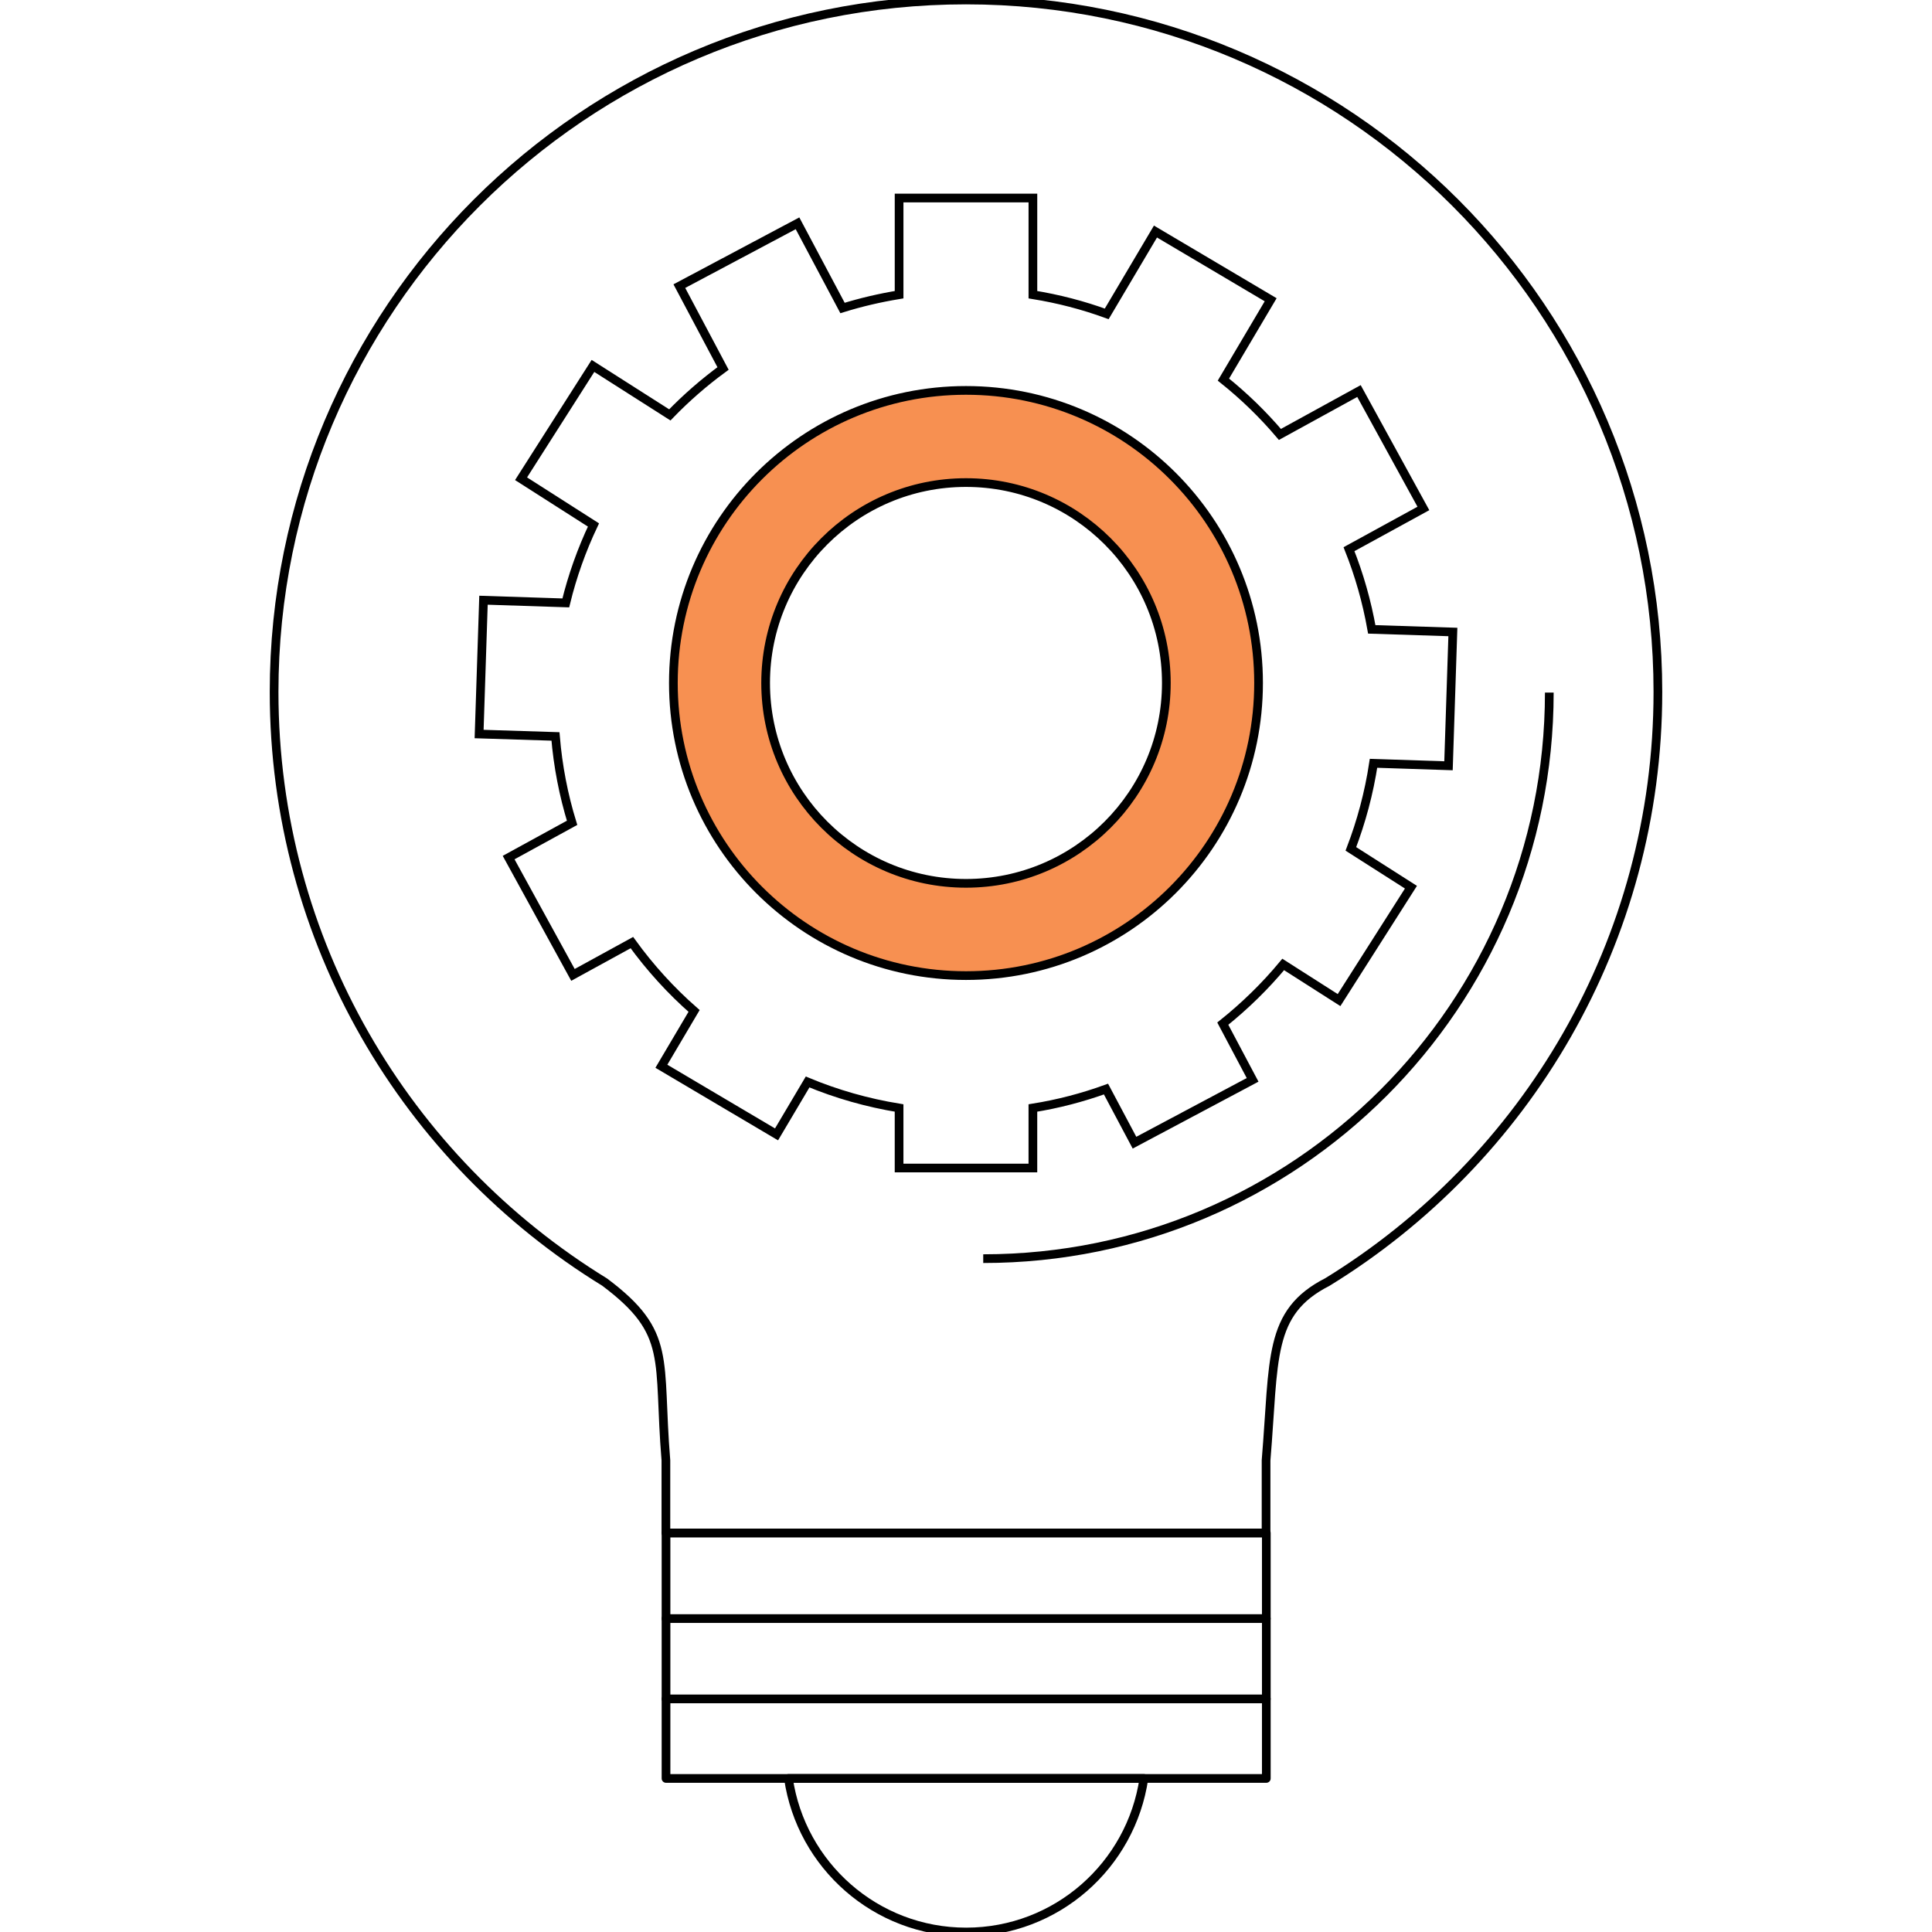 <?xml version="1.0" encoding="utf-8"?>
<!-- Generator: Adobe Illustrator 24.1.2, SVG Export Plug-In . SVG Version: 6.00 Build 0)  -->
<svg version="1.1" xmlns="http://www.w3.org/2000/svg" xmlns:xlink="http://www.w3.org/1999/xlink" x="0px" y="0px"
	 viewBox="0 0 1417.32 1417.32" style="enable-background:new 0 0 1417.32 1417.32;" xml:space="preserve">
<style type="text/css">
	.st0{display:none;}
	.st1{display:inline;}
	.st2{fill:#5FCCF5;stroke:#21409A;stroke-width:6.384;stroke-miterlimit:10;}
	.st3{fill:#FFFFFF;stroke:#21409A;stroke-width:6.384;stroke-miterlimit:10;}
	.st4{fill:none;stroke:#21409A;stroke-width:6.384;stroke-miterlimit:10;}
	.st5{fill:#FFFFFF;stroke:#21409A;stroke-width:6.384;stroke-linecap:round;stroke-linejoin:round;stroke-miterlimit:10;}
	.st6{fill:none;stroke:#21409A;stroke-width:6.384;stroke-linecap:round;stroke-linejoin:round;stroke-miterlimit:10;}
	.st7{fill:#FFFFFF;stroke:#21409A;stroke-width:6.384;stroke-linejoin:round;stroke-miterlimit:10;}
	.st8{fill:#5FCCF5;stroke:#21409A;stroke-width:6.384;stroke-linecap:round;stroke-linejoin:round;stroke-miterlimit:10;}
	.st9{fill:none;stroke:#000000;stroke-width:6.384;stroke-linecap:round;stroke-linejoin:round;stroke-miterlimit:10;}
	.st10{fill:none;stroke:#000000;stroke-width:6.384;stroke-miterlimit:10;}
	.st11{fill:#F79051;stroke:#000000;stroke-width:6.384;stroke-miterlimit:10;}
</style>
<g id="Capa_1" class="st0">
	<g class="st1">
		<g>
			<path class="st2" d="M780.26,1466.88c0,7.59-6.15,13.74-13.75,13.74H648.81c-7.59,0-13.75-6.15-13.75-13.74v-225.87
				c0-7.59,6.16-13.74,13.75-13.74h117.71c7.59,0,13.75,6.15,13.75,13.74V1466.88z"/>
			<rect x="635.06" y="1253.33" class="st3" width="145.2" height="201.24"/>
			<g>
				<line class="st3" x1="682.59" y1="1240.81" x2="717.56" y2="1240.81"/>
				<line class="st3" x1="722.18" y1="1240.81" x2="732.73" y2="1240.81"/>
			</g>
			<polyline class="st3" points="653.15,1383.36 653.15,1439.42 707.66,1439.42 			"/>
			<g>
				<path class="st2" d="M743.14,1358.35l7.3-0.55l-1.07-14.09l-7.21,0.55c-1.08-3.95-2.82-7.62-5.1-10.9l4.95-5.19l-10.22-9.75
					l-4.92,5.14c-3.65-2.33-7.75-4.02-12.16-4.9v-7.08H700.6v7.08c-5.55,1.11-10.63,3.5-14.92,6.86l-5.39-4.67l-9.26,10.67
					l5.43,4.71c-2.27,4.02-3.77,8.53-4.33,13.32l-7.24,0.55l1.05,14.08l7.33-0.55c1.12,3.89,2.88,7.51,5.15,10.73l-5.11,5.36
					l10.22,9.75l5.15-5.41c3.6,2.26,7.62,3.89,11.93,4.76v7.49h14.12v-7.49c5.44-1.09,10.43-3.41,14.68-6.67l5.63,4.88l9.27-10.66
					l-5.58-4.85C740.99,1367.55,742.52,1363.1,743.14,1358.35z M707.66,1365.19c-6.21,0-11.24-5.04-11.24-11.24
					c0-6.21,5.03-11.24,11.24-11.24c6.21,0,11.24,5.04,11.24,11.24C718.9,1360.15,713.87,1365.19,707.66,1365.19z"/>
				<path class="st3" d="M718.9,1353.95c0,6.2-5.03,11.24-11.24,11.24c-6.21,0-11.24-5.04-11.24-11.24
					c0-6.21,5.03-11.24,11.24-11.24C713.87,1342.71,718.9,1347.74,718.9,1353.95z"/>
				<path class="st4" d="M707.66,1383.36"/>
			</g>
		</g>
		<g>
			<path class="st4" d="M1262.91,1375.57l1.14-34.94l-21.19-0.7c-1.28-7.25-3.29-14.25-5.93-20.93l19.42-10.66l-16.81-30.65
				l-20.66,11.34c-4.45-5.24-9.39-10.04-14.76-14.34l12.34-20.85l-30.08-17.81l-12.73,21.5c-6.18-2.25-12.63-3.92-19.28-5.01v-25.26
				h-34.96v25.26c-5.05,0.82-9.98,1.98-14.77,3.48l-11.76-22.13l-30.87,16.41l11.42,21.5c-4.98,3.64-9.63,7.71-13.91,12.13
				l-20.08-12.79l-18.79,29.48l18.92,12.05c-3.07,6.46-5.5,13.28-7.23,20.36l-21.49-0.71l-1.15,34.95l19.94,0.65
				c0.66,7.78,2.11,15.32,4.34,22.54l-16.57,9.09l16.82,30.65l15.39-8.45c4.73,6.55,10.18,12.53,16.23,17.86l-8.55,14.44
				l30.09,17.81l8.12-13.71c7.56,3.15,15.57,5.45,23.89,6.82v15.66h34.96v-15.66c6.58-1.08,12.96-2.73,19.09-4.95l7.44,13.99
				l30.87-16.41l-7.8-14.69c5.77-4.6,11.07-9.77,15.78-15.45l14.58,9.29l18.78-29.49l-15.69-10c2.73-7.12,4.75-14.59,5.92-22.35
				L1262.91,1375.57z"/>
			<path class="st2" d="M1136.88,1277.52c-42.21,0-76.43,34.21-76.43,76.43c0,42.21,34.21,76.42,76.43,76.42
				c42.21,0,76.43-34.21,76.43-76.42C1213.3,1311.74,1179.08,1277.52,1136.88,1277.52z M1136.88,1406.29
				c-28.91,0-52.34-23.44-52.34-52.34c0-28.91,23.43-52.34,52.34-52.34c28.9,0,52.33,23.43,52.33,52.34
				C1189.21,1382.84,1165.78,1406.29,1136.88,1406.29z"/>
			<path class="st4" d="M1227.8,1353.95c0,50.21-40.71,90.92-90.93,90.92"/>
		</g>
		<g>
			<path class="st4" d="M297,368.85h-39.05l-13.35,19.98H233.7l-6.92-7.84h-15.3v36.79h16.82l3.1-7.64h8.77
				c0,0,17.76,3.23,21.43,26.32h38.36l6.73-23.39c9.66-26.51,37.07,3.11,37.07,3.11l1.66-1.07C334.72,370.25,297,368.85,297,368.85z
				"/>
			<rect x="261.6" y="436.45" class="st4" width="38.15" height="26.07"/>
			<rect x="272.46" y="462.52" class="st4" width="16.44" height="56.26"/>
			<g>
				<path class="st2" d="M308.21,622.2c-1.28-10.54-8.46-12.45-8.46-12.45v-80.45c-0.47-10.21-6.78-10.53-6.78-10.53h-12.29h-12.29
					c0,0-6.31,0.32-6.79,10.53v80.45c0,0-7.17,1.91-8.45,12.45H308.21z"/>
			</g>
			<path class="st4" d="M246.02,400.7c0,0,21.17,1.95,24.79,26.07"/>
		</g>
		<g>
			<path class="st4" d="M1580.58-55.82v33.38h-29v-33.38c-12.89,5.6-21.9,18.44-21.9,33.38c0,20.11,16.3,36.4,36.4,36.4
				c20.09,0,36.39-16.3,36.39-36.4C1602.48-37.38,1593.47-50.22,1580.58-55.82z"/>
			<path class="st4" d="M1590.65-24.49c-0.36,14.71-12.56,26.36-27.28,26.01"/>
			<rect x="1559.27" y="13.31" class="st4" width="13.73" height="39.23"/>
			<path class="st2" d="M1579.81,60.83v116.85c0,12.11-13.71,10.73-13.71,10.73c-13.72,0.23-13.72-10.73-13.72-10.73V60.83
				c0,0,0.41-10.21,13.72-9.89C1566.09,50.93,1578.31,49.98,1579.81,60.83z"/>
			<path class="st3" d="M1569.84,162.26c0,2.08-1.68,3.77-3.75,3.77l0,0c-2.09,0-3.77-1.68-3.77-3.77V74.01
				c0-2.08,1.68-3.77,3.77-3.77l0,0c2.07,0,3.75,1.69,3.75,3.77V162.26z"/>
		</g>
		<g>
			<path class="st4" d="M-61.62,1467.46c0,7.27-5.89,13.16-13.16,13.16h-151.95c-7.27,0-13.16-5.89-13.16-13.16v-227.03
				c0-7.27,5.89-13.16,13.16-13.16h151.95c7.27,0,13.16,5.89,13.16,13.16V1467.46z"/>
			<g>
				<rect x="-219.71" y="1257.76" class="st2" width="137.9" height="30.64"/>
				<rect x="-219.71" y="1306.28" class="st4" width="137.9" height="11.07"/>
				<g>
					<g>
						<rect x="-205.84" y="1338.65" class="st2" width="25.55" height="25.55"/>
						<rect x="-163.54" y="1338.65" class="st2" width="25.55" height="25.55"/>
						<rect x="-121.23" y="1338.65" class="st2" width="25.55" height="25.55"/>
					</g>
					<g>
						<rect x="-205.84" y="1381.61" class="st2" width="25.55" height="25.56"/>
						<rect x="-163.54" y="1381.61" class="st2" width="25.55" height="25.56"/>
						<rect x="-121.23" y="1381.61" class="st2" width="25.55" height="25.56"/>
					</g>
					<g>
						<rect x="-205.84" y="1424.58" class="st2" width="25.55" height="25.56"/>
						<rect x="-163.54" y="1424.58" class="st2" width="25.55" height="25.56"/>
						<rect x="-121.23" y="1424.58" class="st2" width="25.55" height="25.56"/>
					</g>
				</g>
			</g>
			<path class="st4" d="M-78.29,1379.11v72.68c0,7.27-5.89,13.16-13.16,13.16h-43.54"/>
		</g>
		<g>
			<path class="st2" d="M-277.43,1051.42h253.35V798.06L-277.43,1051.42z M-71.46,1004.31h-94.24l94.24-94.23V1004.31z"/>
			<g>
				<line class="st2" x1="-246.39" y1="1038.24" x2="-246.39" y2="1051.42"/>
				<line class="st2" x1="-230.43" y1="1038.24" x2="-230.43" y2="1051.42"/>
				<line class="st2" x1="-214.47" y1="1038.24" x2="-214.47" y2="1051.42"/>
				<line class="st2" x1="-198.51" y1="1038.24" x2="-198.51" y2="1051.42"/>
				<line class="st2" x1="-182.55" y1="1038.24" x2="-182.55" y2="1051.42"/>
				<line class="st2" x1="-166.59" y1="1038.24" x2="-166.59" y2="1051.42"/>
				<line class="st2" x1="-150.63" y1="1038.24" x2="-150.63" y2="1051.42"/>
				<line class="st2" x1="-134.67" y1="1038.24" x2="-134.67" y2="1051.42"/>
				<line class="st2" x1="-118.71" y1="1038.24" x2="-118.71" y2="1051.42"/>
				<line class="st2" x1="-102.75" y1="1038.24" x2="-102.75" y2="1051.42"/>
				<line class="st2" x1="-86.79" y1="1038.24" x2="-86.79" y2="1051.42"/>
				<line class="st2" x1="-70.83" y1="1038.24" x2="-70.83" y2="1051.42"/>
				<line class="st2" x1="-54.87" y1="1038.24" x2="-54.87" y2="1051.42"/>
				<line class="st2" x1="-38.91" y1="1038.24" x2="-38.91" y2="1051.42"/>
			</g>
		</g>
		<g>
			<g>
				<path class="st2" d="M405.13,973.02c0,7.33-5.94,13.26-13.26,13.26H165.04c-7.33,0-13.26-5.93-13.26-13.26V829.08
					c0-7.33,5.93-13.27,13.26-13.27h226.83c7.32,0,13.26,5.94,13.26,13.27V973.02z"/>
				<rect x="166.79" y="831.24" class="st5" width="223.33" height="139.62"/>
				<rect x="254.51" y="986.28" class="st2" width="47.89" height="35.89"/>
				<path class="st5" d="M318.15,1022.17h-16.29h-23.41h-23.41h-16.29c0,0-10.33,0-11.42,11.5h51.12h51.12
					C328.49,1022.17,318.15,1022.17,318.15,1022.17z"/>
			</g>
			<polyline class="st4" points="182.42,887.47 182.42,956.42 243.7,956.42 			"/>
			<g>
				<path class="st4" d="M322.07,901.59c0-1.32-0.07-2.63-0.18-3.92l8.74-2.29l-3.92-14.96l-8.91,2.33
					c-1.88-3.91-4.32-7.5-7.23-10.66l5.72-7.41l-12.25-9.45l-5.79,7.5c-3.74-1.91-7.8-3.29-12.07-4.05v-9.54h-15.47v9.54
					c-4.06,0.72-7.92,2-11.51,3.77l-5.68-7.59l-12.38,9.28l5.61,7.5c-2.14,2.27-4.03,4.74-5.66,7.42l-8.69-3.2l-5.35,14.52
					l8.53,3.14c-0.5,2.62-0.76,5.32-0.76,8.08c0,0.96,0.04,1.91,0.1,2.85l-8.65,2.27l3.91,14.96l8.46-2.21
					c1.84,4.08,4.28,7.83,7.21,11.13l-5.26,6.82l12.25,9.45l5.18-6.71c3.91,2.07,8.17,3.57,12.68,4.37v8.43h15.47v-8.43
					c4.29-0.77,8.35-2.16,12.11-4.08l5.08,6.79l12.38-9.28l-5.16-6.89c2.19-2.38,4.11-5.01,5.72-7.83l8.17,3l5.34-14.52l-8.33-3.07
					C321.87,906.35,322.07,904,322.07,901.59z M278.45,930.75c-16.41,0-29.71-13.3-29.71-29.7c0-16.4,13.3-29.71,29.71-29.71
					c16.4,0,29.7,13.3,29.7,29.71C308.15,917.45,294.86,930.75,278.45,930.75z"/>
			</g>
		</g>
		<g>
			<path class="st3" d="M1242.95,937.91l21.82-1.64l-3.18-42.12l-21.56,1.63c-3.24-11.8-8.44-22.79-15.24-32.59l14.8-15.52
				l-30.55-29.16l-14.69,15.4c-10.94-6.98-23.21-12.05-36.37-14.68v-21.18h-42.23v21.18c-16.58,3.32-31.77,10.49-44.63,20.51
				l-16.1-13.97l-27.68,31.91l16.24,14.07c-6.77,12.02-11.27,25.48-12.94,39.82l-21.67,1.63l3.17,42.12l21.9-1.65
				c3.34,11.63,8.59,22.45,15.4,32.1l-15.3,16.04l30.55,29.15l15.41-16.14c10.75,6.75,22.77,11.64,35.64,14.22v22.38h42.23v-22.38
				c16.27-3.25,31.2-10.21,43.89-19.94l16.84,14.61l27.68-31.91l-16.7-14.48C1236.53,965.43,1241.13,952.11,1242.95,937.91z
				 M1136.87,958.35c-18.56,0-33.61-15.05-33.61-33.61c0-18.55,15.04-33.6,33.61-33.6c18.56,0,33.61,15.05,33.61,33.6
				C1170.48,943.29,1155.43,958.35,1136.87,958.35z"/>
			<path class="st2" d="M1204.12,924.74c0,37.14-30.11,67.24-67.25,67.24c-37.14,0-67.24-30.1-67.24-67.24
				c0-37.14,30.1-67.25,67.24-67.25C1174.01,857.49,1204.12,887.6,1204.12,924.74z"/>
			<path class="st3" d="M1170.48,924.74c0,18.56-15.05,33.61-33.61,33.61c-18.56,0-33.61-15.05-33.61-33.61
				c0-18.55,15.04-33.6,33.61-33.6C1155.43,891.13,1170.48,906.18,1170.48,924.74z"/>
			<path class="st4" d="M1136.87,1012.69"/>
			<path class="st4" d="M1136.87,836.79c46.74,0,87.95,37.56,87.95,87.95"/>
		</g>
		<g>
			<g>
				<polygon class="st4" points="652.11,1019.32 710.69,850.94 689.53,843.57 637.51,1014.25 637.51,1051.22 				"/>
				<polygon class="st4" points="777.06,1051.22 777.81,1019.32 728.06,843.57 706.9,850.94 				"/>
			</g>
			<path class="st2" d="M733.73,852.63c0,13.77-11.16,24.93-24.93,24.93c-13.77,0-24.93-11.17-24.93-24.93
				c0-13.76,11.16-24.92,24.93-24.92C722.57,827.71,733.73,838.87,733.73,852.63z"/>
			<path class="st4" d="M777.82,889.58c-18.43,17.04-43.08,27.46-70.16,27.46c-27.08,0-51.73-10.42-70.15-27.46"/>
			<line class="st4" x1="708.8" y1="897.12" x2="708.8" y2="928.79"/>
			<path class="st2" d="M708.8,827.71c2.92,0,5.72,0.5,8.32,1.43v-22.57c0-4.59-3.72-8.32-8.32-8.32c-4.59,0-8.31,3.73-8.31,8.32
				v22.57C703.08,828.21,705.88,827.71,708.8,827.71z"/>
			<path class="st2" d="M671.67,985.7c0,9.42-7.65,17.07-17.08,17.07c-9.44,0-17.09-7.64-17.09-17.07c0-9.44,7.65-17.09,17.09-17.09
				C664.02,968.61,671.67,976.26,671.67,985.7z"/>
		</g>
		<g>
			<path class="st6" d="M1176.22,140.66v-9.52c1.11-13.34,0.2-19.38,8.04-23.38c26-15.96,43.35-44.64,43.35-77.38
				c0-50.11-40.62-90.74-90.73-90.74c-50.11,0-90.73,40.63-90.73,90.74c0,32.74,17.34,61.42,43.34,77.38
				c8.96,6.71,6.93,10.04,8.04,23.38v9.52H1176.22z"/>
			<rect x="1097.54" y="140.66" class="st6" width="78.72" height="32.19"/>
			<line class="st6" x1="1097.54" y1="151.89" x2="1176.26" y2="151.89"/>
			<line class="st6" x1="1097.54" y1="162.42" x2="1176.26" y2="162.42"/>
			<path class="st6" d="M1113.59,172.85c1.67,11.38,11.45,20.14,23.3,20.14c11.85,0,21.64-8.75,23.3-20.14H1113.59z"/>
			<path class="st4" d="M1200.15,40.06l0.57-17.54l-10.64-0.34c-0.64-3.64-1.65-7.16-2.98-10.52l9.75-5.34l-8.45-15.4l-10.37,5.69
				c-2.24-2.63-4.72-5.04-7.41-7.19l6.2-10.47L1161.72-30l-6.39,10.8c-3.1-1.13-6.34-1.97-9.68-2.52v-12.68h-17.55v12.68
				c-2.54,0.42-5.01,1-7.42,1.74l-5.9-11.11l-15.5,8.24l5.73,10.8c-2.5,1.82-4.83,3.86-6.98,6.09l-10.08-6.42l-9.43,14.79l9.5,6.06
				c-1.54,3.25-2.76,6.66-3.63,10.22l-10.79-0.35l-0.57,17.55l10.01,0.32c0.32,3.91,1.06,7.7,2.18,11.33l-8.32,4.56l8.44,15.38
				l7.73-4.23c2.38,3.29,5.11,6.3,8.16,8.96l-4.29,7.25l15.1,8.93l4.07-6.87c3.8,1.58,7.82,2.73,12,3.41v7.87h17.55v-7.87
				c3.3-0.53,6.51-1.37,9.59-2.48l3.74,7.03l15.49-8.24l-3.91-7.37c2.9-2.32,5.55-4.91,7.92-7.76l7.32,4.67l9.43-14.8l-7.88-5.02
				c1.37-3.57,2.38-7.33,2.97-11.22L1200.15,40.06z"/>
			<path class="st2" d="M1136.87-9.17c-21.19,0-38.37,17.18-38.37,38.37s17.18,38.37,38.37,38.37c21.2,0,38.37-17.18,38.37-38.37
				S1158.07-9.17,1136.87-9.17z M1136.87,55.47c-14.51,0-26.27-11.76-26.27-26.27c0-14.51,11.76-26.28,26.27-26.28
				c14.51,0,26.27,11.77,26.27,26.28C1163.15,43.71,1151.38,55.47,1136.87,55.47z"/>
			<path class="st4" d="M1213.36,30.46c0,40.99-33.23,74.23-74.23,74.23"/>
		</g>
		<g>
			<path class="st6" d="M390.22,1244.56H166.68c-8.06,0-14.59,6.53-14.59,14.6v155.09c0,8.07,6.53,14.6,14.59,14.6h151.88
				l-2.97,34.48l40.42-34.48h34.21c8.06,0,14.6-6.53,14.6-14.6v-155.09C404.82,1251.09,398.28,1244.56,390.22,1244.56z"/>
			<path class="st2" d="M324.48,1332.73c0-1.37-0.07-2.71-0.19-4.04l9.01-2.37l-4.04-15.43l-9.19,2.39c-1.93-4.03-4.46-7.74-7.45-11
				l5.89-7.65l-12.63-9.74l-5.97,7.73c-3.86-1.97-8.04-3.39-12.45-4.18v-9.84H271.5v9.84c-4.19,0.75-8.17,2.07-11.87,3.89
				l-5.86-7.82l-12.78,9.57l5.8,7.74c-2.2,2.32-4.17,4.89-5.84,7.64l-8.96-3.3l-5.52,14.98l8.79,3.24
				c-0.51,2.71-0.79,5.49-0.79,8.34c0,0.99,0.05,1.96,0.11,2.93l-8.93,2.34l4.04,15.44l8.73-2.29c1.89,4.21,4.41,8.08,7.44,11.49
				l-5.43,7.03l12.63,9.75l5.34-6.93c4.04,2.14,8.43,3.68,13.08,4.51v8.7h15.96v-8.7c4.42-0.79,8.61-2.23,12.49-4.2l5.25,7
				l12.77-9.57l-5.32-7.1c2.25-2.46,4.23-5.16,5.9-8.08l8.42,3.1l5.51-14.97l-8.59-3.17
				C324.27,1337.64,324.48,1335.21,324.48,1332.73z M279.48,1362.81c-16.92,0-30.64-13.72-30.64-30.65
				c0-16.93,13.72-30.64,30.64-30.64c16.93,0,30.64,13.71,30.64,30.64C310.12,1349.08,296.4,1362.81,279.48,1362.81z"/>
			<path class="st4" d="M171.74,1325.37v64.53c0,0,1.28,11.11,11.49,13.66h71.5"/>
		</g>
		<g>
			<rect x="1088.05" y="557.76" class="st2" width="111.79" height="42.96"/>
			<path class="st3" d="M1068.64,443.21c0,0-12.81,11.75-8.11,30.8c0,0,10.29,31.82,36.43,56.5v27.24h95.1v-25.54l12.95-11.23
				c0,0,9.3-7.16,9.24-19.58v-70.54h-50.28"/>
			<g>
				<path class="st2" d="M1221.12,420.25c-0.24-0.02-0.47-0.04-0.73-0.04h-164.63c-1.05,0-1.99,0.1-2.88,0.27
					c-7.07-17.67-24.34-30.15-44.53-30.15c-19.7,0-36.6,11.88-43.99,28.86h43.99v38.2h-43.99c7.39,16.98,24.29,28.86,43.99,28.86
					c20.19,0,37.46-12.49,44.53-30.15c0.89,0.17,1.84,0.28,2.88,0.28h164.63c0.15,0,0.27-0.03,0.42-0.03
					c7.02,17.74,24.34,30.31,44.58,30.31c19.69,0,36.61-11.88,43.99-28.86h-43.99v-38.21h43.99c-7.39-16.98-24.3-28.85-43.99-28.85
					C1245.45,390.74,1228.34,402.92,1221.12,420.25z"/>
				<path class="st3" d="M1208.97,433.77c2.6,0,4.72,2.12,4.72,4.72l0,0c0,2.61-2.12,4.72-4.72,4.72h-144.19
					c-2.62,0-4.73-2.11-4.73-4.72l0,0c0-2.61,2.11-4.72,4.73-4.72H1208.97z"/>
				<path class="st4" d="M1010.76,402.97c19.39,0.45,34.73,16.54,34.28,35.93"/>
				<path class="st4" d="M1272.24,474.01c-19.38-0.46-34.73-16.54-34.28-35.93"/>
			</g>
			<path class="st3" d="M1125.81,438.04c0,7.97-6.46,14.42-14.42,14.42l0,0c-7.97,0-14.43-6.45-14.43-14.42v-27
				c0-7.97,6.46-14.42,14.43-14.42l0,0c7.96,0,14.42,6.45,14.42,14.42V438.04z"/>
			<path class="st3" d="M1156.58,436.01c0,7.96-6.46,14.42-14.42,14.42l0,0c-7.96,0-14.43-6.46-14.43-14.42v-31.25
				c0-7.97,6.46-14.42,14.43-14.42l0,0c7.96,0,14.42,6.45,14.42,14.42V436.01z"/>
			<path class="st3" d="M1185.41,430.83c0,7.96-6.45,14.42-14.42,14.42l0,0c-7.96,0-14.41-6.46-14.41-14.42v-19.79
				c0-7.97,6.45-14.42,14.41-14.42l0,0c7.96,0,14.42,6.45,14.42,14.42V430.83z"/>
			<path class="st3" d="M1214.25,430.87c0,7.96-6.46,14.42-14.41,14.42l0,0c-7.96,0-14.43-6.46-14.43-14.42v-13.48
				c0-7.97,6.46-14.42,14.43-14.42l0,0c7.96,0,14.41,6.45,14.41,14.42V430.87z"/>
			<path class="st7" d="M1126.45,505.83c5.46-43.41-30.76-53.37-30.76-53.37h41.89c18.99-4.09,18.99-27.92,18.99-27.92h-65.8
				l-22.13,18.67c0,0-11.96,13.03-8.11,30.8c0,0,9.01,29.27,36.43,56.5"/>
			<path class="st3" d="M1190.2,579.24c0,4.23-3.44,7.66-7.67,7.66c-4.23,0-7.66-3.43-7.66-7.66c0-4.22,3.43-7.66,7.66-7.66
				C1186.76,571.58,1190.2,575.01,1190.2,579.24z"/>
		</g>
		<g>
			<g>
				<path class="st4" d="M697.08,578.09c4.03,27.18-59.05,28.01-64.39-13.09c-25.95,7.27-43.87-17.78-31.32-39.92
					c-15.05-10.27-14.77-40.23,0.91-49.21c-11.98-12.77,2.55-48.52,31.53-42.14c-7.91-28.71,33.99-52.11,63.44-29.23L697.08,578.09z
					"/>
				<path class="st4" d="M632.93,427.35c2.16,12.74,13.37,22.61,26.17,24.9"/>
				<path class="st4" d="M659.1,417.77c-2.96,19.04,28.99,27.03,37.67,14.68"/>
				<path class="st4" d="M643.14,445.87c-0.05,6.68-8.99,15.24-14.04,17.23"/>
				<path class="st4" d="M623.35,484.81c7.87,3.98,8.05,15.43,16.57,17.97c8.93,2.66,13.79-7.21,17.38-14.05
					c5.46-10.45,13.59-14.68,25.41-12.82c3.86,0.61,10.55,3.31,12.78,4.44"/>
				<path class="st4" d="M614.41,484.17c6.12,7.59,15.93-3.62,9.58-10.21"/>
				<path class="st4" d="M697.4,523.76c-8.38-8.36-21.44,1.07-24.25,10.12c-3.32,10.66,6.77,19.34,3.22,29.72
					c-2.15,6.3-7.1,9.08-13.44,8.03"/>
				<path class="st4" d="M632.93,570.35c-9.84-25.75,38.94-18.5,17.87-57.45"/>
				<path class="st4" d="M601.01,526.3c3.5-5.72,11.84-6.14,17.92-5.77c5.5,0.34,11.68,4.48,14,5.13"/>
			</g>
			<g>
				<path class="st4" d="M824.11,512.91l0.92-28.09L808,484.26c-1.03-5.83-2.64-11.46-4.78-16.83l15.62-8.56l-13.52-24.64
					l-16.61,9.11c-3.58-4.2-7.55-8.06-11.86-11.52l9.92-16.77l-24.19-14.32l-10.23,17.29c-4.96-1.8-10.15-3.16-15.49-4.04V393.7
					h-13.89v203.66h13.89v-12.58c5.29-0.86,10.42-2.2,15.34-3.98l5.99,11.25l24.81-13.18l-6.27-11.81
					c4.63-3.71,8.89-7.86,12.68-12.42l11.72,7.47l15.11-23.71l-12.63-8.04c2.2-5.71,3.82-11.73,4.76-17.96L824.11,512.91z"/>
				<path class="st2" d="M722.96,434.09v19.38c23.16,0.09,41.91,18.88,41.91,42.06c0,23.18-18.74,41.98-41.91,42.06v19.37
					c33.85-0.09,61.28-27.56,61.28-61.43C784.24,461.65,756.81,434.18,722.96,434.09z"/>
			</g>
		</g>
		<g>
			<path class="st2" d="M1580.33,553.32c0.01-0.2,0.03-0.37,0.03-0.57V440.2c0-0.82-0.08-1.56-0.22-2.26
				c13.79-5.52,23.53-18.98,23.53-34.75c0-15.37-9.26-28.57-22.52-34.34v34.34h-29.82v-34.34c-13.25,5.77-22.53,18.97-22.53,34.34
				c0,15.77,9.75,29.24,23.54,34.75c-0.13,0.7-0.21,1.43-0.21,2.26v112.55c0,0.11,0.02,0.21,0.02,0.32
				c-13.86,5.48-23.66,18.99-23.66,34.79c0,15.38,9.27,28.59,22.52,34.34v-34.34h29.81v34.34c13.25-5.75,22.53-18.96,22.53-34.34
				C1603.36,572.3,1593.85,558.96,1580.33,553.32z"/>
			<path class="st3" d="M1570.59,543.83c0,2.04-2.02,3.69-4.51,3.69l0,0c-2.49,0-4.5-1.65-4.5-3.69v-96.6c0-2.04,2.01-3.69,4.5-3.69
				l0,0c2.49,0,4.51,1.65,4.51,3.69V543.83z"/>
			<path class="st4" d="M1593.82,405.06c-0.36,15.13-12.92,27.11-28.05,26.75"/>
			<path class="st4" d="M1538.36,593.22c0.35-15.13,12.91-27.11,28.04-26.76"/>
		</g>
		<g>
			<rect x="-243.07" y="-27.57" class="st2" width="184.63" height="220.56"/>
			<rect x="-228.4" y="-27.57" class="st3" width="155.3" height="205.78"/>
			<g>
				<line class="st2" x1="-210.09" y1="54.95" x2="-91.41" y2="54.95"/>
				<line class="st2" x1="-210.09" y1="94.51" x2="-182.32" y2="94.51"/>
				<line class="st2" x1="-171.38" y1="94.51" x2="-91.41" y2="94.51"/>
				<line class="st2" x1="-210.09" y1="73.47" x2="-164.64" y2="73.47"/>
				<line class="st2" x1="-152.01" y1="73.47" x2="-91.41" y2="73.47"/>
				<line class="st2" x1="-210.09" y1="114.62" x2="-91.41" y2="114.62"/>
				<line class="st2" x1="-210.09" y1="154.18" x2="-182.32" y2="154.18"/>
				<line class="st2" x1="-171.38" y1="154.18" x2="-91.41" y2="154.18"/>
				<line class="st2" x1="-210.09" y1="133.14" x2="-164.64" y2="133.14"/>
				<line class="st2" x1="-152.01" y1="133.14" x2="-91.41" y2="133.14"/>
			</g>
			<path class="st2" d="M-128.91-37.64c0.01-0.27,0.04-0.55,0.04-0.83c0-12.09-9.8-21.89-21.89-21.89
				c-12.09,0-21.89,9.81-21.89,21.89c0,0.28,0.04,0.56,0.05,0.83h-15.19v23.56h74.06v-23.56H-128.91z"/>
			<path class="st4" d="M-129.03,20.58c0-0.66-0.03-1.31-0.09-1.95l4.35-1.15l-1.95-7.45l-4.43,1.16c-0.93-1.95-2.14-3.73-3.6-5.31
				l2.85-3.68l-6.1-4.71l-2.88,3.74c-1.87-0.96-3.88-1.64-6.01-2.02v-4.74h-7.7v4.74c-2.02,0.36-3.95,1-5.73,1.88l-2.84-3.78
				l-6.17,4.63l2.81,3.73c-1.07,1.12-2.02,2.36-2.82,3.7l-4.33-1.59l-2.66,7.22l4.25,1.56c-0.25,1.3-0.39,2.66-0.39,4.03
				c0,0.48,0.03,0.95,0.05,1.42l-4.31,1.13l1.95,7.45l4.21-1.11c0.91,2.04,2.13,3.91,3.59,5.55l-2.63,3.4l6.1,4.7l2.59-3.34
				c1.93,1.03,4.06,1.77,6.31,2.17v4.2h7.7v-4.2c2.13-0.38,4.16-1.07,6.03-2.02l2.53,3.38l6.17-4.62l-2.57-3.43
				c1.1-1.18,2.04-2.5,2.85-3.9l4.07,1.49l2.66-7.23l-4.15-1.54C-129.13,22.95-129.03,21.77-129.03,20.58z M-150.76,30.36
				c-5.56,0-10.06-4.5-10.06-10.06s4.5-10.05,10.06-10.05c5.55,0,10.06,4.49,10.06,10.05S-145.2,30.36-150.76,30.36z"/>
		</g>
		<g>
			<path class="st2" d="M382.48,67.64c0-3.16-0.16-6.28-0.44-9.36l20.84-5.46l-9.35-35.69l-21.24,5.55
				c-4.48-9.33-10.31-17.88-17.24-25.42L368.7-20.4l-29.21-22.54l-13.8,17.89c-8.94-4.56-18.61-7.86-28.79-9.68v-22.74H260v22.74
				c-9.67,1.73-18.89,4.79-27.45,9l-13.55-18.08L189.47-21.7l13.4,17.88c-5.09,5.38-9.63,11.3-13.49,17.68l-20.72-7.63l-12.75,34.62
				l20.33,7.49c-1.18,6.25-1.83,12.69-1.83,19.3c0,2.27,0.11,4.54,0.25,6.78l-20.64,5.4l9.35,35.7l20.18-5.28
				c4.38,9.73,10.2,18.68,17.2,26.55l-12.54,16.26l29.21,22.55l12.36-16c9.32,4.94,19.5,8.49,30.23,10.41v20.12h36.9v-20.12
				c10.22-1.83,19.92-5.14,28.86-9.72l12.13,16.2l29.54-22.13l-12.3-16.41c5.21-5.68,9.78-11.96,13.64-18.7l19.48,7.18l12.74-34.63
				l-19.89-7.32C382.01,78.98,382.48,73.36,382.48,67.64z M278.45,137.16c-39.13,0-70.84-31.72-70.84-70.84
				c0-39.13,31.71-70.84,70.84-70.84c39.12,0,70.84,31.71,70.84,70.84C349.29,105.43,317.57,137.16,278.45,137.16z"/>
			<path class="st4" d="M193.94,66.32c0-46.67,37.83-84.51,84.51-84.51"/>
		</g>
		<g>
			<path class="st2" d="M707.66,74.97l24.53,0V89.9h-8.27v93.66c0,0,0,12.71-16.26,12.71c-16.27,0-16.27-12.71-16.27-12.71V89.9
				h-8.26V74.97L707.66,74.97z"/>
			<path class="st3" d="M717.98-63.64h-10.59h-10.59c0,0-1.51,18.27,5.65,25.1V74.97h9.88V-38.54
				C719.49-45.37,717.98-63.64,717.98-63.64z"/>
			<g>
				<line class="st4" x1="712.87" y1="92.87" x2="712.87" y2="178.2"/>
				<line class="st4" x1="702.45" y1="92.95" x2="702.45" y2="178.29"/>
			</g>
		</g>
		<g>
			<polygon class="st2" points="-136.07,466.54 -141.19,404.49 -150.76,404.49 -160.33,404.49 -165.44,466.54 			"/>
			<path class="st4" d="M-23.21,568.26c0-41.14-17.25-82.92-50.91-110.34c-8.33-6.79-17.54-12.41-27.31-16.78l-2.8-18.07
				c-12.94-5.98-25.17-8.99-36.25-10.16l4.41,53.63h-29.38l4.43-53.8c-22.2,1.99-36.27,10.33-36.27,10.33l-3.23,18.08
				c-33.67,15.46-58.12,45.39-69.63,78.42c-5.48,15.7-8.17,32.2-8.17,48.69H-23.21"/>
			<line class="st4" x1="-104.23" y1="423.07" x2="-94.48" y2="486.06"/>
			<line class="st4" x1="-208.53" y1="486.06" x2="-197.28" y2="423.07"/>
			<path class="st4" d="M-248.54,509.54c0,0-12.92,22.68-11.92,40.01h79.77"/>
			<path class="st4" d="M-21.78,568.26h-128.98h-128.8c0,0-11.62,0.44-11.51,18.31h140.32h140.31
				C-10.33,568.7-21.78,568.26-21.78,568.26z"/>
		</g>
		<g>
			<path class="st2" d="M1658.65,989.95c0,12.63-10.23,22.87-22.87,22.87h-139.38c-12.63,0-22.87-10.23-22.87-22.87V859.51
				c0-12.63,10.23-22.87,22.87-22.87h139.38c12.64,0,22.87,10.23,22.87,22.87V989.95z"/>
			<path class="st3" d="M1622.74,964.65c0,7.74-6.27,14-14,14h-85.3c-7.74,0-14.01-6.26-14.01-14v-79.83c0-7.73,6.27-14,14.01-14
				h85.3c7.73,0,14,6.27,14,14V964.65z"/>
			<path class="st2" d="M1598.51,925.14c0-0.97-0.05-1.95-0.13-2.91l6.49-1.7l-2.91-11.13l-6.62,1.75
				c-1.39-2.91-3.21-5.58-5.36-7.93l4.25-5.5l-9.1-7.03l-4.31,5.58c-2.77-1.43-5.79-2.45-8.96-3.02v-7.08h-11.5v7.08
				c-3.02,0.54-5.89,1.49-8.56,2.8l-4.22-5.63l-9.21,6.89l4.18,5.57c-1.59,1.68-3.01,3.52-4.21,5.52l-6.46-2.38l-3.97,10.8
				l6.34,2.33c-0.37,1.95-0.56,3.96-0.56,6c0,0.71,0.02,1.41,0.07,2.12l-6.43,1.68l2.91,11.13l6.29-1.65
				c1.37,3.04,3.18,5.83,5.37,8.27l-3.92,5.07l9.11,7.02l3.85-4.99c2.91,1.54,6.08,2.65,9.43,3.25v6.27h11.5v-6.27
				c3.18-0.58,6.21-1.61,8.99-3.04l3.78,5.05l9.21-6.9l-3.83-5.12c1.63-1.77,3.05-3.73,4.25-5.82l6.07,2.23l3.97-10.78l-6.2-2.28
				C1598.36,928.67,1598.51,926.93,1598.51,925.14z M1566.08,946.81c-12.19,0-22.07-9.88-22.07-22.08c0-12.2,9.88-22.08,22.07-22.08
				c12.2,0,22.08,9.88,22.08,22.08C1588.16,936.93,1578.28,946.81,1566.08,946.81z"/>
			<g>
				<line class="st2" x1="1500.96" y1="806.74" x2="1500.96" y2="836.64"/>
				<line class="st2" x1="1522.67" y1="806.74" x2="1522.67" y2="836.64"/>
				<line class="st2" x1="1544.38" y1="806.74" x2="1544.38" y2="836.64"/>
				<line class="st2" x1="1566.08" y1="806.74" x2="1566.08" y2="836.64"/>
				<line class="st2" x1="1587.79" y1="806.74" x2="1587.79" y2="836.64"/>
				<line class="st2" x1="1609.5" y1="806.74" x2="1609.5" y2="836.64"/>
				<line class="st2" x1="1631.2" y1="806.74" x2="1631.2" y2="836.64"/>
			</g>
			<g>
				<line class="st2" x1="1688.56" y1="859.61" x2="1658.65" y2="859.61"/>
				<line class="st2" x1="1688.56" y1="881.32" x2="1658.65" y2="881.32"/>
				<line class="st2" x1="1688.56" y1="903.03" x2="1658.65" y2="903.03"/>
				<line class="st2" x1="1688.56" y1="924.74" x2="1658.65" y2="924.74"/>
				<line class="st2" x1="1688.56" y1="946.44" x2="1658.65" y2="946.44"/>
				<line class="st2" x1="1688.56" y1="968.14" x2="1658.65" y2="968.14"/>
				<line class="st2" x1="1688.56" y1="989.85" x2="1658.65" y2="989.85"/>
			</g>
			<g>
				<line class="st2" x1="1631.2" y1="1042.74" x2="1631.2" y2="1012.82"/>
				<line class="st2" x1="1609.5" y1="1042.74" x2="1609.5" y2="1012.82"/>
				<line class="st2" x1="1587.79" y1="1042.74" x2="1587.79" y2="1012.82"/>
				<line class="st2" x1="1566.08" y1="1042.74" x2="1566.08" y2="1012.82"/>
				<line class="st2" x1="1544.38" y1="1042.74" x2="1544.38" y2="1012.82"/>
				<line class="st2" x1="1522.67" y1="1042.74" x2="1522.67" y2="1012.82"/>
				<line class="st2" x1="1500.96" y1="1042.74" x2="1500.96" y2="1012.82"/>
			</g>
			<g>
				<line class="st2" x1="1443.61" y1="989.85" x2="1473.52" y2="989.85"/>
				<line class="st2" x1="1443.61" y1="968.14" x2="1473.52" y2="968.14"/>
				<line class="st2" x1="1443.61" y1="946.44" x2="1473.52" y2="946.44"/>
				<line class="st2" x1="1443.61" y1="924.74" x2="1473.52" y2="924.74"/>
				<line class="st2" x1="1443.61" y1="903.03" x2="1473.52" y2="903.03"/>
				<line class="st2" x1="1443.61" y1="881.32" x2="1473.52" y2="881.32"/>
				<line class="st2" x1="1443.61" y1="859.61" x2="1473.52" y2="859.61"/>
			</g>
			<g>
				<path class="st4" d="M1503.22,861.84c0,3.74-3.04,6.77-6.77,6.77c-3.74,0-6.77-3.03-6.77-6.77c0-3.75,3.03-6.77,6.77-6.77
					C1500.18,855.06,1503.22,858.09,1503.22,861.84z"/>
				<path class="st4" d="M1503.22,987.64c0,3.73-3.04,6.77-6.77,6.77c-3.74,0-6.77-3.04-6.77-6.77c0-3.74,3.03-6.77,6.77-6.77
					C1500.18,980.87,1503.22,983.9,1503.22,987.64z"/>
			</g>
			<g>
				<path class="st4" d="M1644.75,861.84c0,3.74-3.04,6.77-6.77,6.77s-6.77-3.03-6.77-6.77c0-3.75,3.04-6.77,6.77-6.77
					S1644.75,858.09,1644.75,861.84z"/>
				<path class="st4" d="M1644.75,987.64c0,3.73-3.04,6.77-6.77,6.77s-6.77-3.04-6.77-6.77c0-3.74,3.04-6.77,6.77-6.77
					S1644.75,983.9,1644.75,987.64z"/>
			</g>
		</g>
		<g>
			<g>
				<path class="st2" d="M1424.11,1456.18h204.45v-204.46L1424.11,1456.18z M1590.33,1418.17h-76.05l76.05-76.05V1418.17z"/>
				<g>
					<line class="st2" x1="1449.16" y1="1445.56" x2="1449.16" y2="1456.18"/>
					<line class="st2" x1="1462.04" y1="1445.56" x2="1462.04" y2="1456.18"/>
					<line class="st2" x1="1474.92" y1="1445.56" x2="1474.92" y2="1456.18"/>
					<line class="st2" x1="1487.8" y1="1445.56" x2="1487.8" y2="1456.18"/>
					<line class="st2" x1="1500.68" y1="1445.56" x2="1500.68" y2="1456.18"/>
					<line class="st2" x1="1513.56" y1="1445.56" x2="1513.56" y2="1456.18"/>
					<line class="st2" x1="1526.44" y1="1445.56" x2="1526.44" y2="1456.18"/>
					<line class="st2" x1="1539.32" y1="1445.56" x2="1539.32" y2="1456.18"/>
					<line class="st2" x1="1552.2" y1="1445.56" x2="1552.2" y2="1456.18"/>
					<line class="st2" x1="1565.08" y1="1445.56" x2="1565.08" y2="1456.18"/>
					<line class="st2" x1="1577.96" y1="1445.56" x2="1577.96" y2="1456.18"/>
					<line class="st2" x1="1590.84" y1="1445.56" x2="1590.84" y2="1456.18"/>
					<line class="st2" x1="1603.72" y1="1445.56" x2="1603.72" y2="1456.18"/>
					<line class="st2" x1="1616.6" y1="1445.56" x2="1616.6" y2="1456.18"/>
				</g>
			</g>
			<g>
				<path class="st3" d="M1708.06,1415.7c0,3.9-3.16,7.07-7.07,7.07h-81.7c-3.91,0-7.08-3.17-7.08-7.07v-122.08
					c0-3.91,3.17-7.08,7.08-7.08h81.7c3.91,0,7.07,3.17,7.07,7.08V1415.7z"/>
				<g>
					<rect x="1623.05" y="1302.94" class="st2" width="74.15" height="16.47"/>
					<g>
						<g>
							<rect x="1629.88" y="1333.62" class="st2" width="14.04" height="14.03"/>
							<rect x="1653.11" y="1333.62" class="st2" width="14.03" height="14.03"/>
							<rect x="1676.34" y="1333.62" class="st2" width="14.03" height="14.03"/>
						</g>
						<g>
							<rect x="1629.88" y="1357.2" class="st2" width="14.04" height="14.03"/>
							<rect x="1653.11" y="1357.2" class="st2" width="14.03" height="14.03"/>
							<rect x="1676.34" y="1357.2" class="st2" width="14.03" height="14.03"/>
						</g>
						<g>
							<rect x="1629.88" y="1380.79" class="st2" width="14.04" height="14.03"/>
							<rect x="1653.11" y="1380.79" class="st2" width="14.03" height="14.03"/>
							<rect x="1676.34" y="1380.79" class="st2" width="14.03" height="14.03"/>
						</g>
					</g>
				</g>
				<path class="st4" d="M1699.1,1392.23v15.04c0,3.91-3.17,7.08-7.08,7.08h-23.41"/>
			</g>
			<g>
				<polygon class="st8" points="1448.58,1398.8 1435.43,1385.65 1534.76,1286.33 1547.9,1299.49 				"/>
				<polygon class="st6" points="1547.9,1299.49 1534.76,1286.33 1541.72,1279.36 1554.87,1292.51 				"/>
				<path class="st6" d="M1554.87,1292.51l3.78-3.79c3.63-3.63,3.63-9.51,0-13.14c-3.63-3.63-9.52-3.63-13.14,0l-3.79,3.79
					L1554.87,1292.51z"/>
				<polygon class="st6" points="1435.43,1385.65 1448.58,1398.8 1426.27,1407.96 				"/>
				<polygon class="st6" points="1430.79,1396.95 1426.27,1407.96 1437.29,1403.44 				"/>
				<g>
					<line class="st6" x1="1541.33" y1="1292.91" x2="1442.01" y2="1392.23"/>
				</g>
			</g>
		</g>
	</g>
</g>
<g id="Layer_3">
	<g>
		<path class="st9" d="M928.79,1124.58v-53.28c6.23-74.65,1.11-108.43,44.95-130.79c145.45-89.29,242.5-249.73,242.5-432.9
			C1216.25,227.31,989,0,708.65,0c-280.3,0-507.57,227.31-507.57,507.62c0,183.17,97.03,343.61,242.46,432.9
			c50.15,37.56,38.77,56.14,44.97,130.79v53.28H928.79z"/>
		<rect x="488.59" y="1124.58" class="st9" width="440.38" height="180.09"/>
		<line class="st9" x1="488.59" y1="1187.39" x2="928.97" y2="1187.39"/>
		<line class="st9" x1="488.59" y1="1246.33" x2="928.97" y2="1246.33"/>
		<path class="st9" d="M578.41,1304.67c9.33,63.68,64.05,112.65,130.37,112.65c66.3,0,121.04-48.97,130.37-112.65H578.41z"/>
		<path class="st10" d="M1062.62,561.77l3.21-98.14l-59.5-1.92c-3.61-20.37-9.22-40.06-16.7-58.83L1044.2,373l-47.25-86.14
			l-58,31.84c-12.52-14.73-26.4-28.19-41.45-40.23l34.66-58.57l-84.5-50.04l-35.77,60.4c-17.35-6.34-35.45-11.04-54.15-14.07v-70.91
			h-98.16v70.91c-14.2,2.34-28.04,5.57-41.5,9.75l-33.02-62.13l-86.69,46.09l32.06,60.42c-13.96,10.21-27.03,21.61-39.05,34.05
			l-56.38-35.93l-52.75,82.76l53.12,33.92c-8.61,18.16-15.45,37.28-20.3,57.17l-60.38-1.97l-3.21,98.16l56.01,1.77
			c1.81,21.9,5.94,43.05,12.19,63.37l-46.55,25.5l47.2,86.06l43.22-23.69c13.33,18.4,28.61,35.23,45.63,50.13l-23.99,40.58
			l84.48,49.98l22.79-38.44c21.26,8.85,43.73,15.27,67.11,19.08v44.03h98.16v-44.03c18.49-2.95,36.41-7.65,53.63-13.88l20.91,39.33
			l86.65-46.09l-21.87-41.24c16.22-12.98,31.07-27.47,44.32-43.42l40.97,26.14l52.73-82.82l-44.06-28.1
			c7.65-19.97,13.31-41,16.61-62.78L1062.62,561.77z"/>
		<path class="st11" d="M708.65,286.4c-118.55,0-214.66,96.09-214.66,214.64S590.1,715.7,708.65,715.7
			c118.57,0,214.64-96.11,214.64-214.66S827.22,286.4,708.65,286.4z M708.65,648.02c-81.18,0-146.98-65.8-146.98-146.98
			c0-81.18,65.8-147.03,146.98-147.03c81.16,0,146.98,65.84,146.98,147.03C855.63,582.22,789.81,648.02,708.65,648.02z"/>
		<path class="st10" d="M1136.57,508.08c0,229.32-185.9,415.27-415.27,415.27"/>
	</g>
</g>
</svg>
